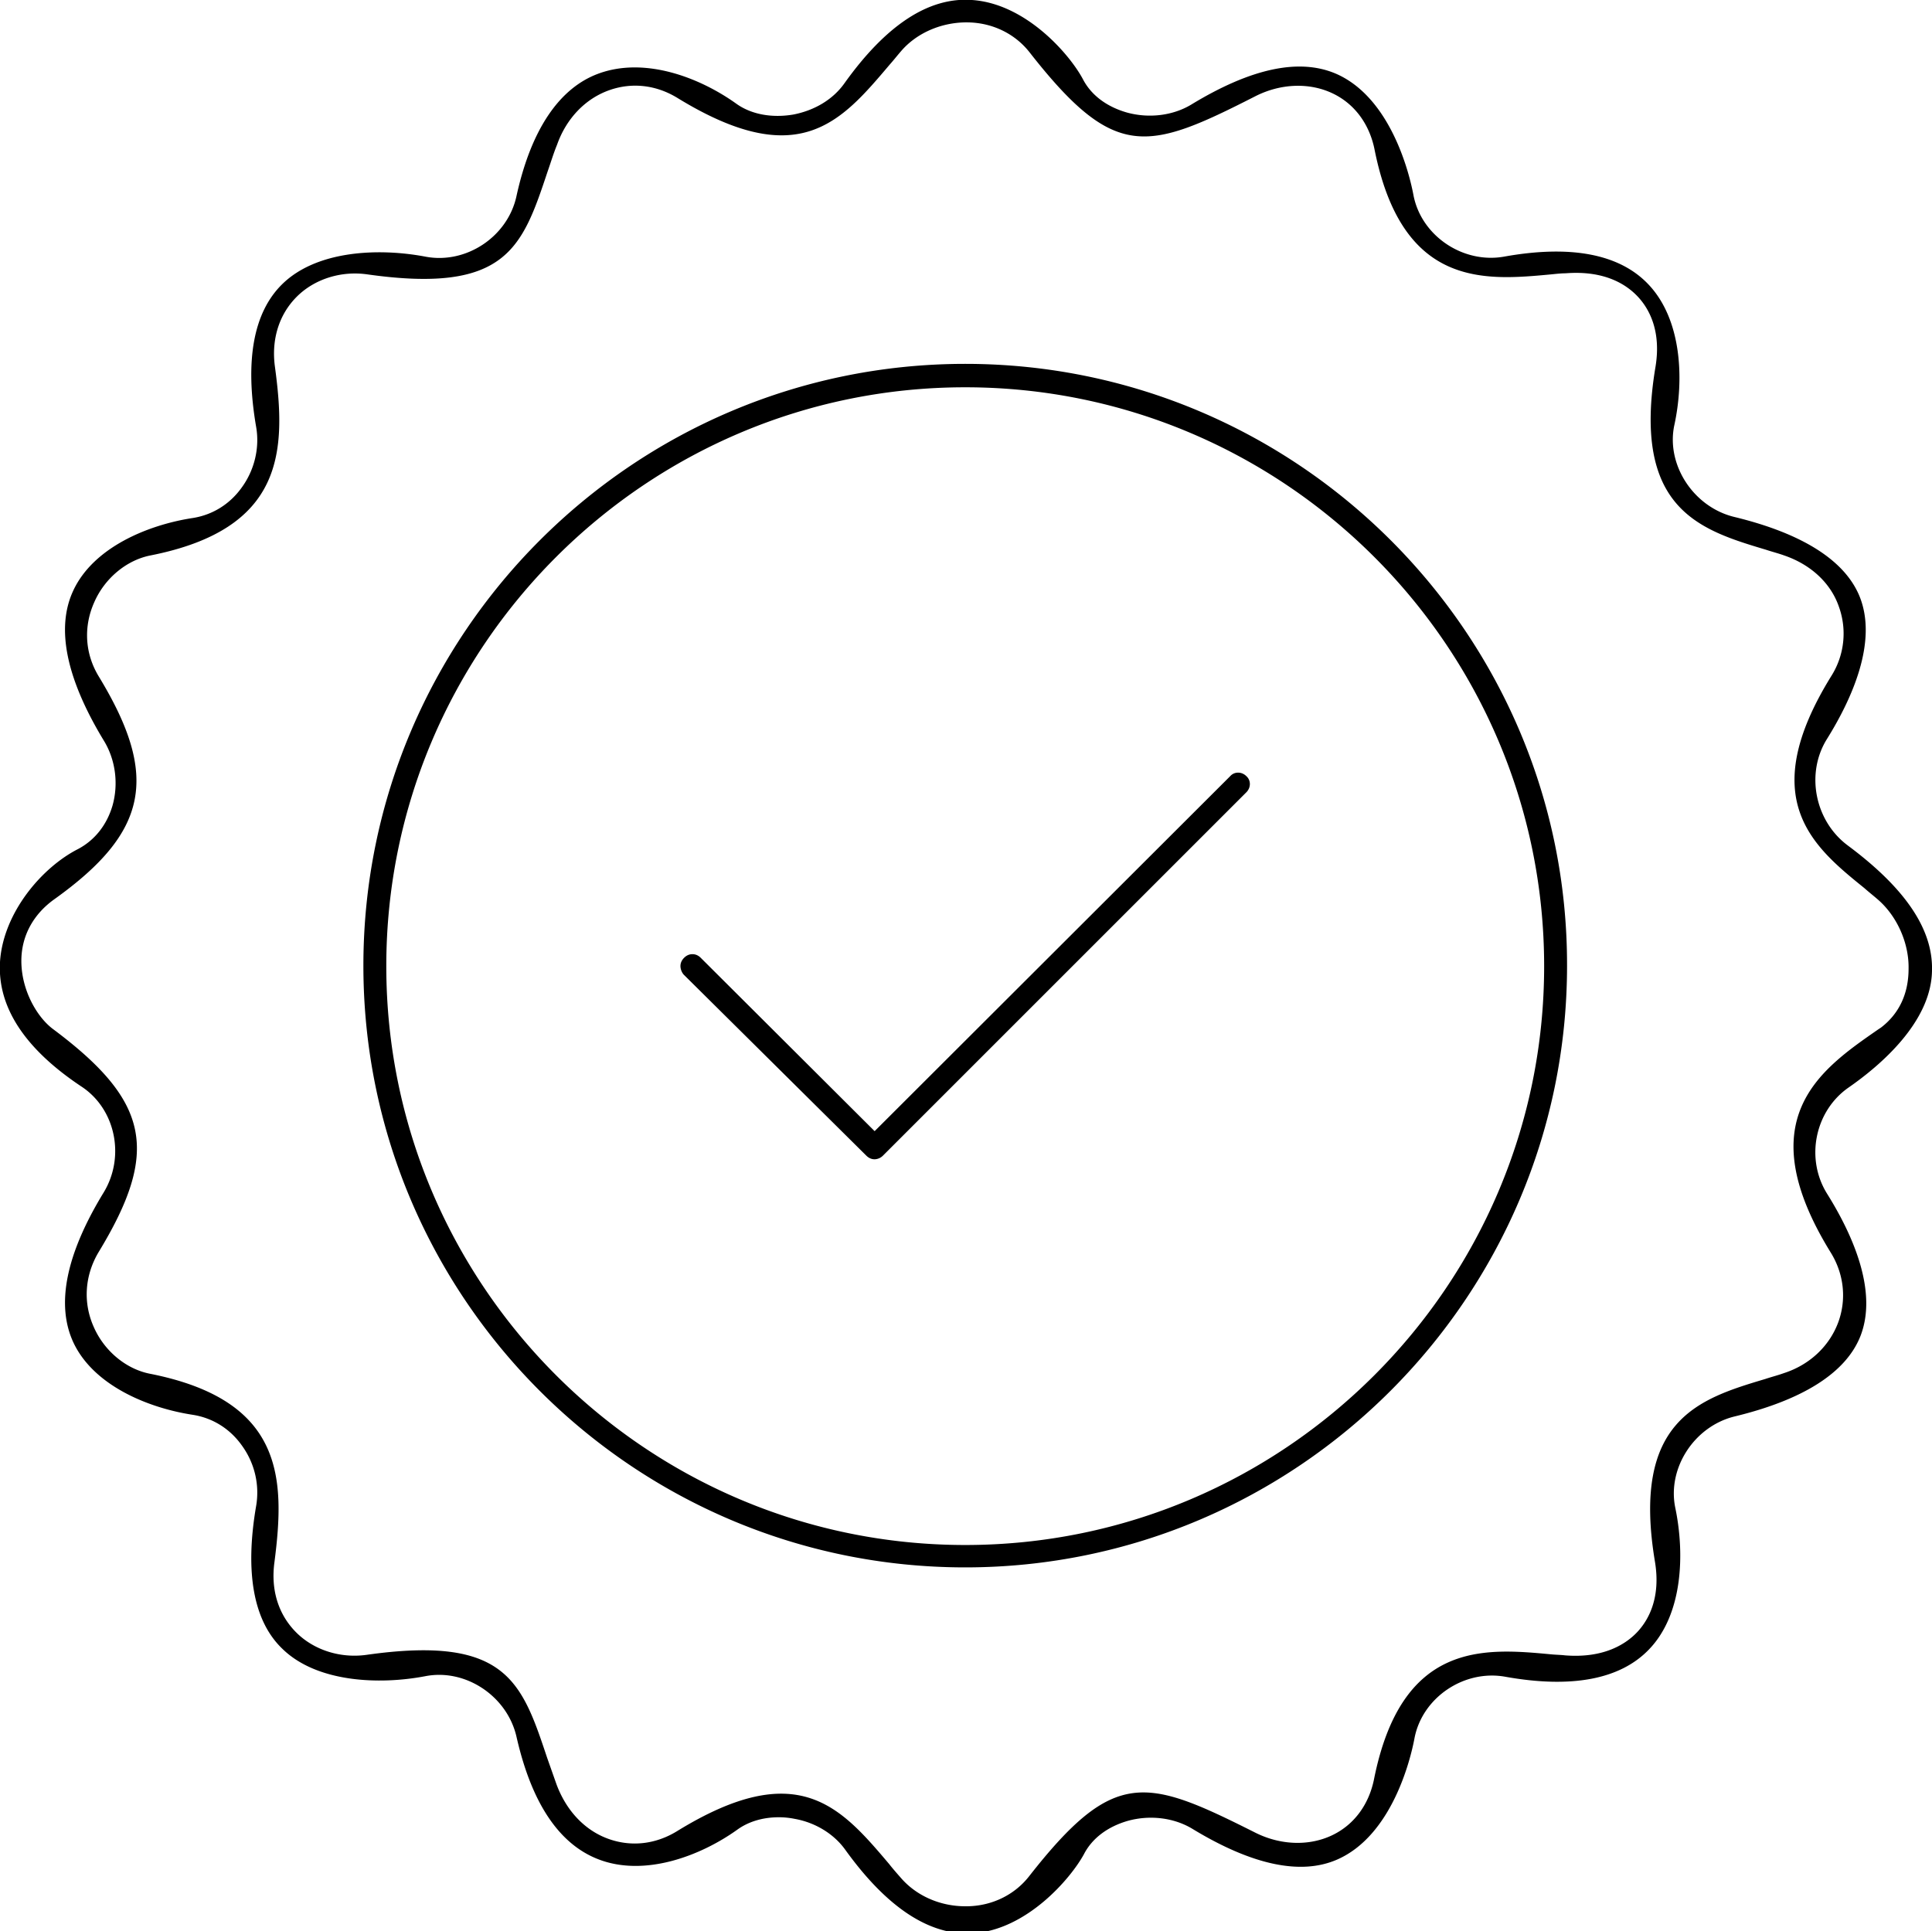 <svg xmlns="http://www.w3.org/2000/svg" viewBox="0 0 371.1 371" xmlns:v="https://vecta.io/nano"><path d="M185.4 69.9c-63.8 0-115.6 51.9-115.6 115.6 0 63.8 51.9 115.6 115.6 115.6S301 249.2 301 185.5c.1-63.7-51.8-115.6-115.6-115.6zm0 226.9c-61.3 0-111.2-49.9-111.2-111.2S124.1 74.4 185.4 74.4s111.2 49.9 111.2 111.2-49.9 111.2-111.2 111.2zm-19-74.8c.6.6 1.2.7 1.6.7a2.34 2.34 0 0 0 1.6-.7l69.8-69.8c.9-.9.9-2.3 0-3.1-.9-.9-2.3-.9-3.1 0L168 217.3 134.6 184c-.6-.6-1.2-.7-1.6-.7s-1 .1-1.6.7-.7 1.2-.7 1.6a2.65 2.65 0 0 0 .6 1.6l35.1 34.8zm188.5-59.6h0c-6.3-4.7-8.1-13.8-4-20.4 4.8-7.7 9.8-18.7 6.3-27.4-2.8-6.9-10.9-12.1-24.1-15.3-7.8-1.9-13.1-10-11.5-17.6 1.9-8.7 1.5-20.4-5.1-27.2-5.5-5.7-14.8-7.5-27.6-5.2-7.9 1.4-15.9-4-17.4-11.8-.8-4.3-4.4-18.7-14.8-23.3-7.1-3.1-16.4-1.1-27.9 5.9-3.5 2.1-8.1 2.7-12.4 1.5-3.8-1.1-6.8-3.3-8.4-6.4C205.5 10.5 197.1.7 186.7 0c-8.3-.6-16.5 4.8-24.5 16-2.2 3.1-5.7 5.2-9.8 6-4.1.7-8.1 0-11-2.1-7-5-17.6-9.1-26.6-5.7-7.4 2.8-12.8 10.7-15.6 23.5-1.7 7.8-9.7 13.1-17.5 11.6-9-1.7-20.9-1.2-27.5 5.3-5.5 5.4-7.2 14.6-5 27.4.7 4-.3 8.3-2.8 11.7-2.3 3.2-5.6 5.2-9.3 5.8-8.6 1.3-19.1 5.6-23 13.9-3.4 7.2-1.4 16.9 5.8 28.8 2.3 3.7 2.9 8.4 1.7 12.6-1.1 3.7-3.4 6.6-6.6 8.3-6.9 3.5-14.4 12.2-15 21.7-.5 8.7 4.8 16.7 15.6 23.9 6.6 4.3 8.5 13.5 4.3 20.4-7.2 11.8-9.2 21.5-5.8 28.8 3.9 8.3 14.4 12.6 23 13.9 3.7.6 7 2.6 9.3 5.8 2.5 3.4 3.5 7.6 2.8 11.7-2.2 12.8-.5 22.1 5 27.4 6.6 6.5 18.6 7 27.5 5.3 7.7-1.5 15.7 3.8 17.5 11.6 2.9 12.8 8.2 20.7 15.8 23.6 8.9 3.4 19.6-.7 26.6-5.7 2.2-1.6 5-2.4 8-2.4 1 0 2 .1 3 .3 4 .7 7.6 2.9 9.8 6 8 11.1 16.2 16.5 24.5 16 10.4-.7 18.8-10.6 21.3-15.2 1.6-3.1 4.6-5.3 8.4-6.4 4.3-1.2 8.9-.6 12.4 1.5 11.5 7 20.9 9 27.9 5.9 10.4-4.6 14-19 14.8-23.3 1.5-7.8 9.5-13.2 17.4-11.8 12.8 2.3 22.1.5 27.6-5.2 6.6-6.8 6.9-18.5 5.1-27.2-1.6-7.6 3.6-15.7 11.4-17.6 13.2-3.2 21.3-8.4 24.1-15.3 3.5-8.7-1.5-19.7-6.3-27.4-4.3-6.8-2.4-16 4.1-20.5 5.9-4.1 15.9-12.5 16-22.5.2-8-5.3-15.9-16.2-24zm6.4 35l-.6.4c-11.1 7.7-24.9 17.2-9 42.9h0c2.5 4.1 3 8.9 1.4 13.3-1.7 4.6-5.5 8.2-10.5 9.8-1.1.4-2.3.7-3.5 1.1-12.7 3.8-25.8 7.8-21.2 35.2 1.1 6.8-1.2 11-3.3 13.3-2.2 2.4-6.5 5.2-14 4.6-.8-.1-1.7-.1-2.7-.2-12.8-1.2-28.7-2.6-34 24.1-1 4.8-3.8 8.6-7.9 10.6-4.5 2.2-10.1 2-15-.5-20.9-10.5-27-12.4-43.3 8.4-2.8 3.6-7.1 5.7-11.8 5.8h-.5c-4.8 0-9.4-2-12.4-5.5-.7-.8-1.5-1.7-2.2-2.6-9.4-11.1-17.6-20.6-40.8-6.3-4.1 2.5-8.7 3-13 1.5-4.6-1.6-8.2-5.4-10.1-10.5l-1.8-5.1c-4.9-14.7-7.9-23.6-34.7-19.8-5 .7-10.1-.9-13.5-4.3s-4.9-8.1-4.2-13.4c2.1-16.2 1.9-31.2-23.9-36.3-4.6-.9-8.8-4.4-10.8-9-2.1-4.7-1.7-9.9.9-14.3 11.8-19.4 9.9-29-8.7-42.9-3.1-2.3-6.1-7.5-6.1-13.1 0-4.8 2.3-9 6.4-11.9 18-12.9 20.1-23.6 8.5-42.7-2.7-4.4-3-9.6-.9-14.3 2-4.6 6.2-8.1 10.8-9 25.8-5.1 26.1-20.1 23.9-36.3-.7-5.2.8-10 4.2-13.4s8.5-5 13.5-4.3c26.8 3.8 29.8-5.1 34.7-19.8.6-1.7 1.1-3.4 1.8-5.1 1.8-5.1 5.5-8.9 10.1-10.5 4.3-1.5 8.9-1 13 1.5 23.3 14.3 31.4 4.7 40.8-6.4.8-.9 1.5-1.8 2.2-2.6 3.1-3.6 8-5.6 12.9-5.5 4.7.1 9 2.2 11.8 5.8 16.3 20.8 22.5 19 43.3 8.4 4.9-2.5 10.5-2.7 15-.5 4.1 2 6.9 5.8 7.9 10.6 5.3 26.8 21.2 25.3 34 24.1 1-.1 1.9-.2 2.7-.2 7.6-.6 11.8 2.2 14 4.6 2.1 2.3 4.4 6.5 3.3 13.3-4.6 27.4 8.5 31.4 21.2 35.2 1.2.4 2.4.7 3.5 1.1 5 1.7 8.9 5.2 10.5 9.8 1.6 4.4 1.1 9.3-1.4 13.3-14.7 23.7-3.6 32.8 6.3 40.8.9.8 1.8 1.5 2.6 2.2 3.7 3.2 6 8.4 5.9 13.3 0 4.9-1.9 8.7-5.3 11.3z"/></svg>